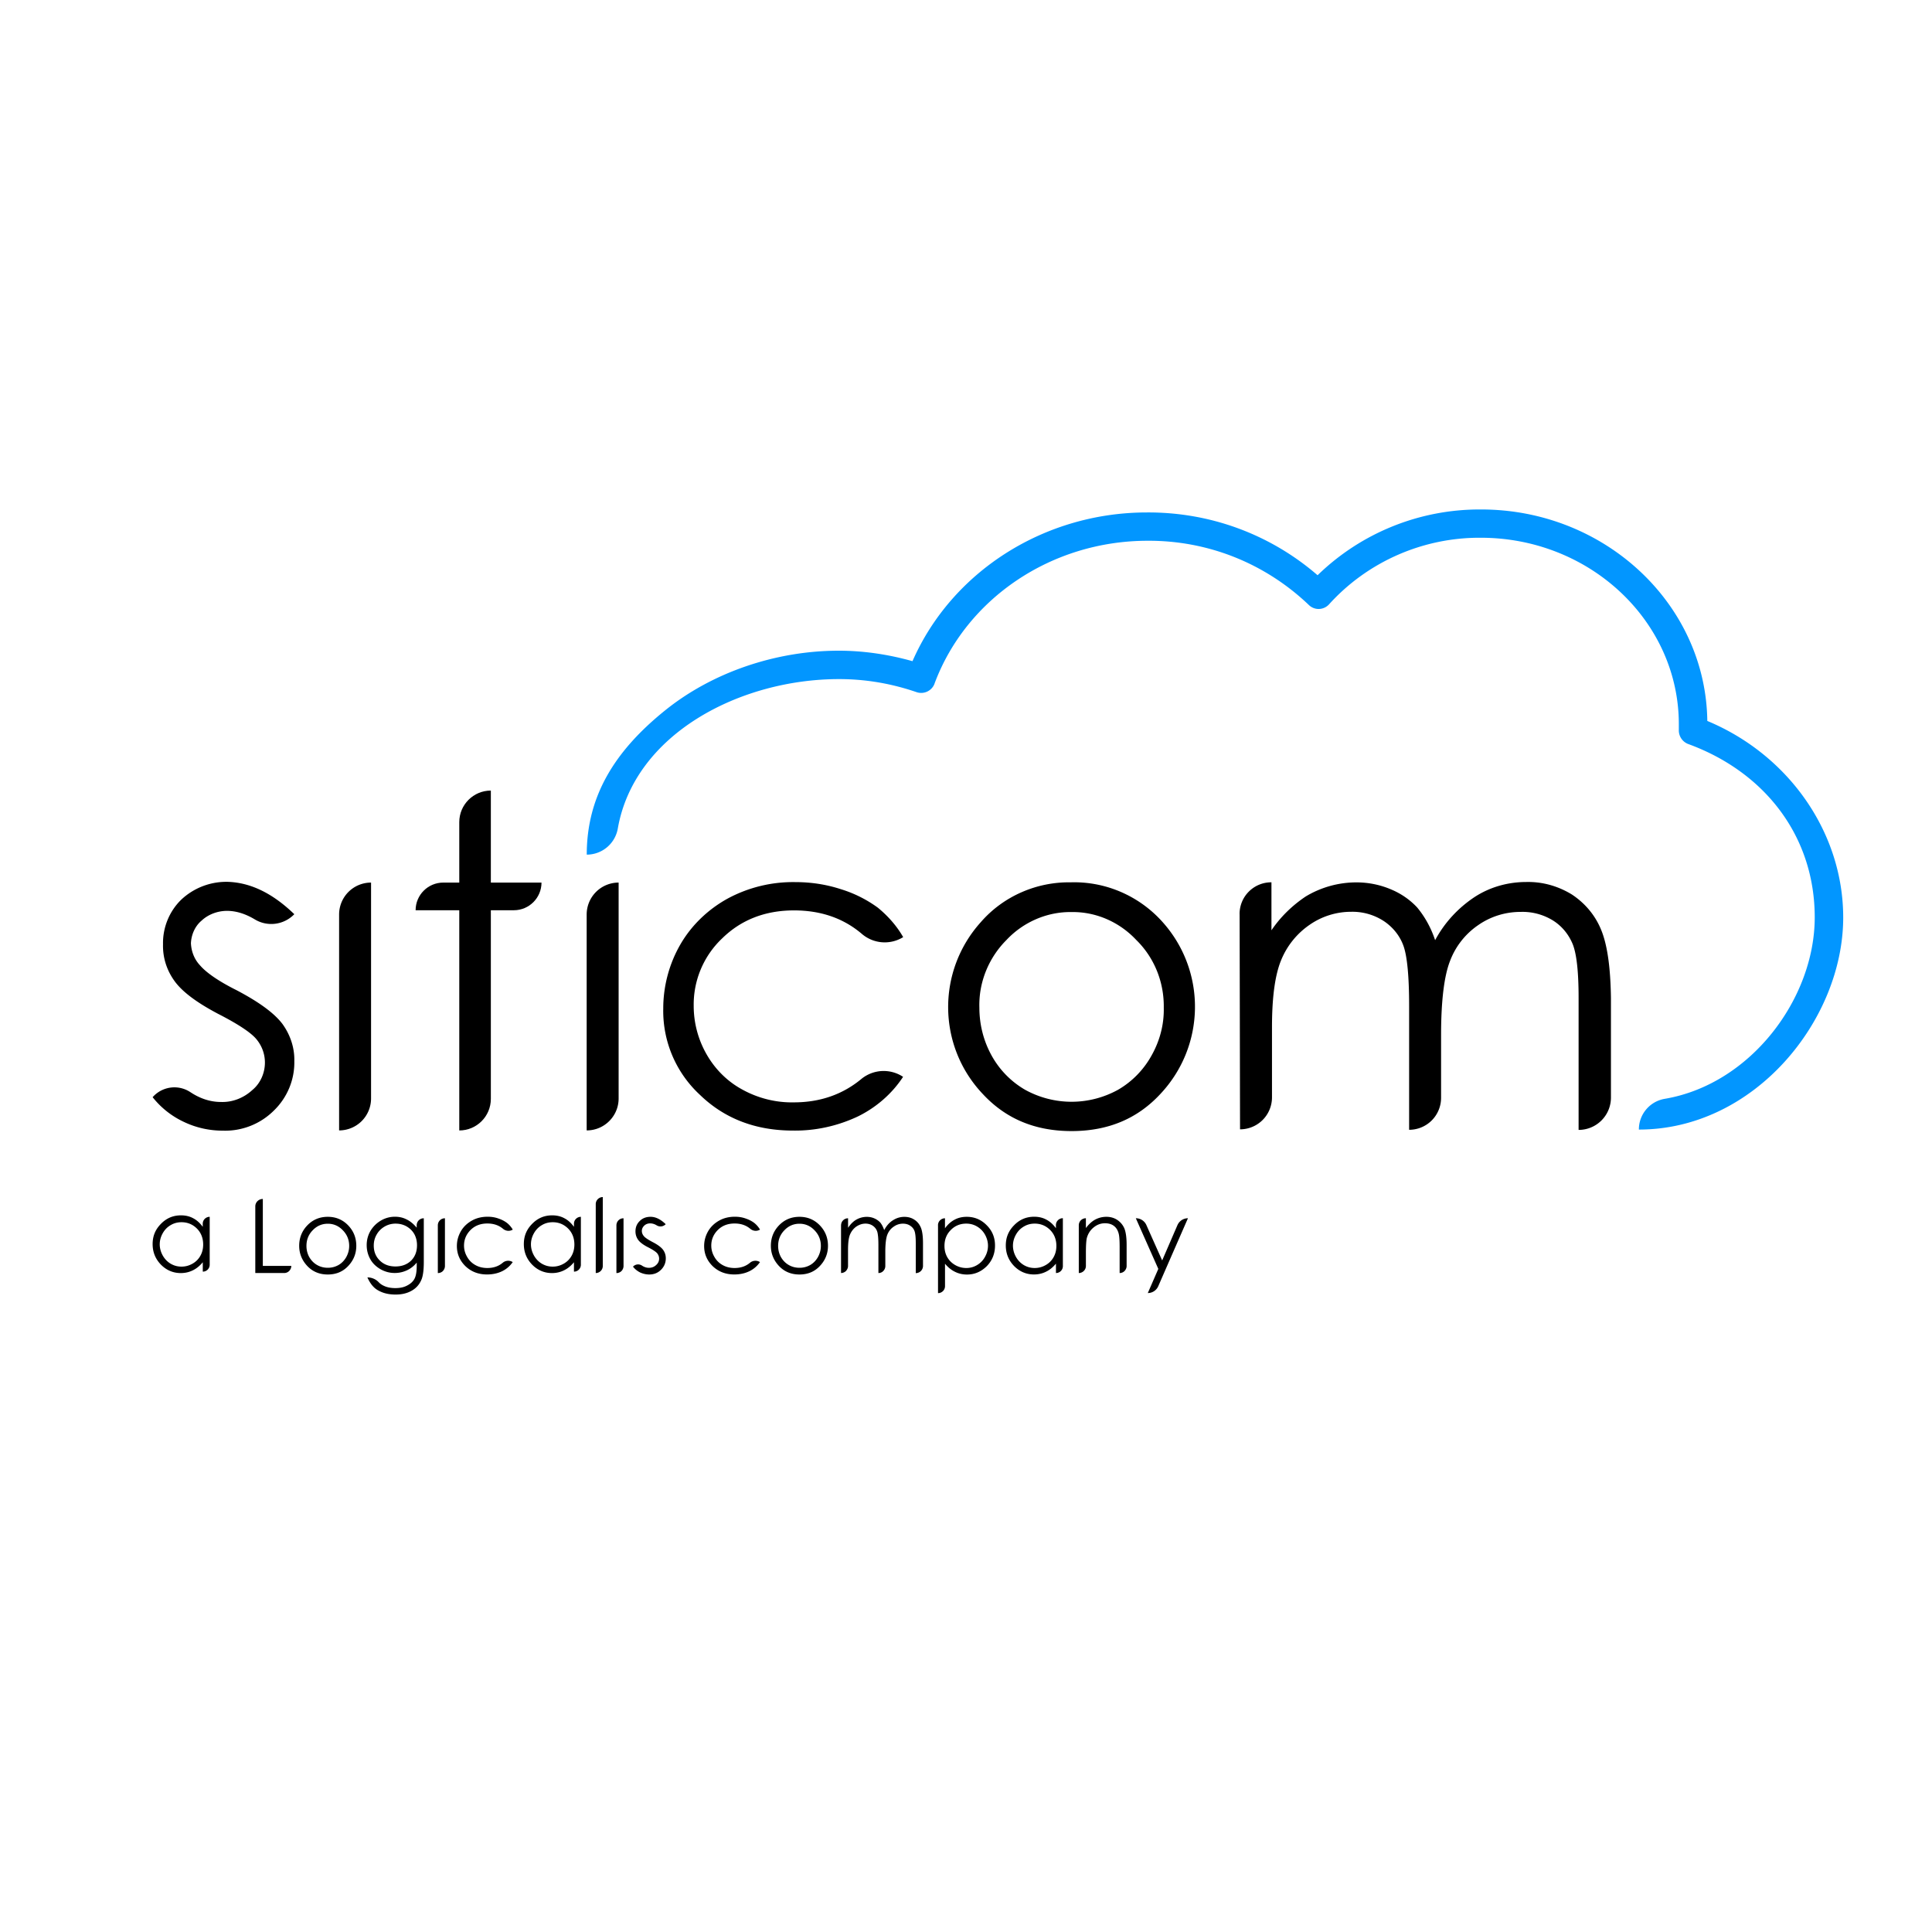 <svg id="Ebene_1" xmlns="http://www.w3.org/2000/svg" viewBox="0 0 500 500"><defs><style>.cls-1,.cls-3{stroke-width:0}.cls-3{fill-rule:evenodd}</style></defs><path class="cls-1" d="M76.16 236.6c-2.67 2.76-6.89 3.33-10.18 1.36-2.46-1.48-4.88-2.23-7.23-2.23s-4.81.87-6.55 2.5c-1.74 1.44-2.69 3.66-2.79 5.87.1 2.12.87 4.14 2.31 5.68 1.54 1.82 4.62 4.04 9.44 6.45 5.87 3.08 9.82 5.97 11.93 8.76 2.02 2.79 3.17 6.16 3.08 9.62.1 4.81-1.82 9.44-5.29 12.8a17.847 17.847 0 0 1-13.28 5.2c-3.46 0-6.93-.77-10.11-2.31a22.328 22.328 0 0 1-7.99-6.35 7.5 7.5 0 0 1 9.77-1.3c2.55 1.69 5.19 2.54 7.94 2.54 2.99.1 5.87-1.05 8.08-3.08 2.12-1.74 3.27-4.43 3.27-7.12 0-2.21-.77-4.33-2.21-6.06-1.44-1.73-4.81-3.94-9.91-6.55-5.48-2.89-9.24-5.68-11.26-8.47-2.02-2.79-3.08-6.06-2.99-9.52-.1-4.33 1.64-8.57 4.71-11.55 3.27-3.08 7.6-4.71 12.03-4.62 5.87.19 11.55 2.89 17.23 8.37"/><path class="cls-3" d="M96.03 228.41c-2.19 0-4.3.87-5.85 2.42a8.281 8.281 0 0 0-2.42 5.85v55.87c2.19 0 4.3-.87 5.85-2.42a8.281 8.281 0 0 0 2.42-5.85v-55.87Z"/><path class="cls-1" d="M118.86 212.77c0-4.51 3.66-8.17 8.17-8.17v23.81h13.11c0 3.95-3.2 7.16-7.16 7.16h-5.95v48.82c0 4.51-3.66 8.17-8.17 8.17v-56.99h-11.3c0-3.95 3.2-7.16 7.16-7.16h4.14v-15.64Z"/><path class="cls-3" d="M160.1 228.41c-2.19 0-4.3.87-5.85 2.42a8.281 8.281 0 0 0-2.42 5.85v55.87c4.57 0 8.27-3.7 8.27-8.27v-55.87Z"/><path class="cls-1" d="M233.74 242.53a9.091 9.091 0 0 1-10.6-.76c-4.75-4.09-10.63-6.16-17.66-6.16-7.4 0-13.65 2.41-18.55 7.21a23.572 23.572 0 0 0-7.4 17.49 25.2 25.2 0 0 0 3.36 12.59c2.21 3.85 5.38 7.02 9.32 9.13 4.03 2.21 8.65 3.36 13.26 3.26 6.72 0 12.58-2.01 17.48-6.08a9.103 9.103 0 0 1 10.76-.53l.02-.02c-2.88 4.42-7.02 7.98-11.72 10.28-5.28 2.49-11.05 3.75-16.82 3.65-9.61 0-17.68-3.08-24.03-9.23a29.572 29.572 0 0 1-9.51-22.39c0-5.77 1.54-11.54 4.42-16.53 2.88-5 7.21-9.13 12.3-11.92a35.648 35.648 0 0 1 17.49-4.23c3.94 0 7.88.57 11.72 1.82a32.2 32.2 0 0 1 9.61 4.8c2.59 2.12 4.9 4.72 6.54 7.6M277.32 228.34c8.95-.2 17.51 3.56 23.48 10.2 11.45 12.7 11.26 32.04-.48 44.56-5.97 6.45-13.57 9.62-23 9.62s-17.03-3.17-23-9.62c-11.74-12.41-11.93-31.76-.48-44.46 5.85-6.73 14.52-10.49 23.46-10.29m.02 7.69c-6.35-.1-12.51 2.6-16.84 7.22-4.61 4.61-7.22 10.97-7.02 17.51 0 4.33 1.05 8.57 3.17 12.41 2.02 3.66 5 6.73 8.66 8.85 7.5 4.14 16.55 4.14 24.06 0 3.66-2.12 6.64-5.2 8.66-8.85 2.12-3.76 3.27-7.99 3.17-12.41.1-6.55-2.41-12.9-7.12-17.51-4.33-4.62-10.39-7.32-16.74-7.22M320.8 236.54c0-2.18.86-4.27 2.41-5.81a8.183 8.183 0 0 1 5.82-2.39h.02v12.42c2.32-3.44 5.35-6.4 8.88-8.76 3.94-2.37 8.47-3.64 13.11-3.64 3.03 0 6.05.59 8.87 1.78 2.62 1.08 4.94 2.66 6.86 4.72 2.11 2.56 3.63 5.41 4.64 8.46 2.42-4.53 5.95-8.36 10.29-11.22 3.94-2.55 8.57-3.84 13.31-3.84 4.23-.1 8.27 1.08 11.8 3.24 3.43 2.27 6.05 5.41 7.57 9.15 1.62 3.94 2.42 9.84 2.53 17.62v25.78c0 2.22-.88 4.35-2.45 5.92a8.371 8.371 0 0 1-5.92 2.45v-34.16c0-6.7-.5-11.32-1.51-13.88-1.01-2.47-2.72-4.63-5.04-6.11a14.978 14.978 0 0 0-8.47-2.27c-3.94 0-7.76 1.18-10.99 3.44a19.576 19.576 0 0 0-7.26 9.25c-1.51 3.84-2.32 10.24-2.32 19.19v16.24c0 2.19-.87 4.3-2.42 5.85a8.281 8.281 0 0 1-5.85 2.42V260.3c0-7.58-.5-12.7-1.41-15.36-.91-2.66-2.72-4.92-5.04-6.5a14.835 14.835 0 0 0-8.57-2.47c-3.84 0-7.57 1.18-10.69 3.34a20.418 20.418 0 0 0-7.36 9.05c-1.62 3.84-2.42 9.65-2.42 17.43V284c0 2.19-.87 4.3-2.42 5.85a8.281 8.281 0 0 1-5.85 2.42s-.07-38.48-.11-55.77Z"/><path d="M424.14 292.3c0-3.91 2.81-7.25 6.66-7.92 22.3-3.76 38.85-25.97 38.85-46.96s-12.89-37.62-32.75-44.87a3.77 3.77 0 0 1-2.42-3.66v-1.46c0-26.59-22.97-48.26-51.26-48.26-14.92-.1-29.27 6.19-39.25 17.22-.66.73-1.59 1.17-2.57 1.21-.99.04-1.94-.33-2.65-1.01-11.34-10.83-26.16-16.73-41.76-16.64-24.81 0-46.9 14.89-55.13 36.95v.03a3.696 3.696 0 0 1-4.65 2.2c-6.49-2.23-13.17-3.38-20.06-3.38-25.65 0-53.01 14.21-57.27 38.72a8.16 8.16 0 0 1-8.03 6.71v.02c0-15.09 7.17-26.79 20.25-37.33 12.21-9.86 28.68-15.47 44.96-15.47 6.49 0 12.89.97 19.09 2.71 10.18-23.21 34.11-38.49 60.65-38.49 16.28-.1 31.88 5.61 44.19 16.25a60.108 60.108 0 0 1 41.96-17.02h.38c31.98 0 58.14 24.46 58.52 54.73 21.12 8.8 35.17 28.92 35.17 50.87 0 26.5-22.92 54.88-52.86 54.88Z" style="fill:#0296ff;stroke-width:0"/><path class="cls-1" d="M66.07 312.21c0-1.07.88-1.92 1.95-1.92v17.33h7.37c0 .48-.21.96-.56 1.31-.35.35-.8.53-1.31.53h-7.45v-17.25ZM84.84 314.91c2.16 0 3.98.8 5.42 2.38 1.31 1.44 1.95 3.15 1.95 5.13s-.69 3.71-2.06 5.18c-1.39 1.5-3.15 2.24-5.32 2.24s-3.95-.75-5.34-2.24c-1.36-1.47-2.06-3.21-2.06-5.18s.64-3.69 1.95-5.13c1.44-1.58 3.26-2.38 5.45-2.38Zm0 1.79c-1.52 0-2.83.56-3.9 1.68-1.1 1.12-1.63 2.48-1.63 4.06 0 1.04.24 2 .72 2.88.51.88 1.18 1.58 2.03 2.06.83.48 1.76.72 2.78.72s1.92-.24 2.78-.72c.83-.48 1.5-1.18 2-2.06.48-.88.75-1.84.75-2.88 0-1.58-.56-2.94-1.66-4.06-1.07-1.12-2.38-1.68-3.87-1.68ZM107.84 317.13c0-.51.19-.96.53-1.31.35-.35.8-.53 1.31-.53v11.3c0 2-.19 3.45-.53 4.38-.48 1.28-1.31 2.3-2.48 2.99-1.2.72-2.62 1.07-4.27 1.07-1.2 0-2.3-.16-3.29-.51-.96-.35-1.76-.8-2.35-1.39-.61-.59-1.18-1.42-1.68-2.54 1.07 0 2.14.43 2.88 1.2.34.36.73.66 1.18.88.85.45 1.9.69 3.18.69s2.3-.24 3.15-.72c.85-.45 1.47-1.04 1.82-1.74.37-.72.56-1.84.56-3.42v-.72c-.69.85-1.52 1.52-2.54 2-.99.45-2.03.69-3.15.69-1.31 0-2.51-.32-3.66-.96-1.15-.67-2.06-1.52-2.67-2.62-.61-1.1-.93-2.3-.93-3.63s.32-2.54.96-3.66a7.649 7.649 0 0 1 2.72-2.7 7.06 7.06 0 0 1 3.63-.99c1.07 0 2.06.21 2.96.67.93.43 1.82 1.15 2.67 2.16v-.61Zm-5.4-.46c-1.04 0-2 .24-2.88.75-.88.51-1.58 1.2-2.08 2.08-.51.88-.75 1.82-.75 2.86 0 1.55.51 2.83 1.55 3.85 1.04 1.04 2.4 1.55 4.06 1.55s3.02-.51 4.06-1.52c1.01-1.02 1.52-2.32 1.52-3.98 0-1.07-.24-2.03-.69-2.86-.48-.85-1.15-1.5-2-2-.85-.48-1.79-.72-2.78-.72ZM113.31 317.13c0-.51.19-.96.53-1.31.35-.35.8-.53 1.31-.53v12.34c0 .48-.19.96-.53 1.31s-.83.53-1.31.53v-12.34ZM132.7 318.22c-.77.48-1.76.4-2.46-.16-1.12-.96-2.48-1.42-4.11-1.42-1.74 0-3.18.53-4.33 1.66-1.12 1.12-1.71 2.46-1.71 4.06 0 1.04.27 2 .8 2.91.51.91 1.23 1.63 2.16 2.14.91.51 1.95.75 3.07.75 1.58 0 2.94-.45 4.06-1.42.72-.56 1.74-.61 2.51-.11a7.045 7.045 0 0 1-2.72 2.35c-1.15.56-2.46.85-3.93.85-2.24 0-4.09-.72-5.58-2.14-1.47-1.44-2.22-3.18-2.22-5.21 0-1.39.35-2.64 1.04-3.85.69-1.18 1.66-2.08 2.86-2.75 1.2-.67 2.56-.99 4.06-.99.93 0 1.84.13 2.7.43.88.29 1.63.67 2.24 1.12.59.45 1.12 1.04 1.55 1.76ZM154.18 311.62c0-1.01.83-1.82 1.82-1.82v17.84c0 .99-.8 1.82-1.82 1.82v-17.84ZM159.53 317.13c0-.51.19-.96.53-1.31.35-.35.8-.53 1.31-.53v12.34c0 .48-.19.96-.53 1.31-.35.35-.83.53-1.31.53v-12.34ZM172.27 316.83c-.61.64-1.58.75-2.32.29-.56-.35-1.15-.51-1.71-.51s-1.1.19-1.52.59c-.4.4-.61.85-.61 1.36 0 .48.16.91.51 1.34.35.43 1.1.91 2.19 1.5 1.36.69 2.3 1.39 2.78 2.03.48.67.72 1.39.72 2.22 0 1.18-.43 2.16-1.23 2.96-.83.83-1.84 1.23-3.07 1.23-.8 0-1.6-.19-2.35-.53-.72-.37-1.34-.85-1.84-1.5.59-.64 1.55-.77 2.3-.29.59.4 1.2.59 1.82.59.75 0 1.36-.24 1.87-.72.51-.45.77-1.01.77-1.66 0-.51-.19-.99-.51-1.39-.35-.4-1.12-.91-2.3-1.52-1.28-.64-2.16-1.31-2.62-1.95-.45-.64-.69-1.36-.69-2.19 0-1.1.37-1.98 1.12-2.7.72-.72 1.66-1.07 2.78-1.07 1.31 0 2.62.64 3.93 1.92ZM196.69 318.22c-.77.48-1.76.4-2.46-.16-1.12-.96-2.48-1.42-4.11-1.42-1.74 0-3.18.53-4.33 1.66-1.12 1.12-1.71 2.46-1.71 4.06 0 1.04.27 2 .8 2.91.51.91 1.23 1.63 2.16 2.14.91.51 1.95.75 3.07.75 1.58 0 2.94-.45 4.06-1.42.72-.56 1.74-.61 2.51-.11a7.045 7.045 0 0 1-2.72 2.35c-1.15.56-2.46.85-3.93.85-2.24 0-4.09-.72-5.58-2.14-1.47-1.44-2.22-3.18-2.22-5.21 0-1.39.35-2.64 1.04-3.85.69-1.18 1.66-2.08 2.86-2.75 1.2-.67 2.56-.99 4.06-.99.93 0 1.84.13 2.7.43.88.29 1.63.67 2.24 1.12.59.45 1.12 1.04 1.55 1.76ZM206.91 314.91c2.16 0 3.98.8 5.42 2.38 1.31 1.44 1.95 3.15 1.95 5.13s-.69 3.71-2.06 5.18c-1.39 1.5-3.15 2.24-5.32 2.24s-3.95-.75-5.34-2.24c-1.36-1.47-2.06-3.21-2.06-5.18s.64-3.69 1.95-5.13c1.44-1.58 3.26-2.38 5.45-2.38Zm0 1.79c-1.52 0-2.83.56-3.9 1.68-1.1 1.12-1.63 2.48-1.63 4.06 0 1.04.24 2 .72 2.88.51.88 1.18 1.58 2.03 2.06.83.48 1.76.72 2.78.72s1.92-.24 2.78-.72c.83-.48 1.5-1.18 2-2.06.48-.88.75-1.84.75-2.88 0-1.58-.56-2.94-1.66-4.06-1.07-1.12-2.38-1.68-3.87-1.68ZM217.67 317.1c0-.48.19-.96.53-1.28.32-.35.8-.53 1.28-.53v2.46c.61-.91 1.28-1.58 1.95-2 .91-.56 1.9-.83 2.91-.83.67 0 1.34.13 1.95.4s1.12.64 1.52 1.07c.37.45.72 1.1 1.02 1.95.59-1.12 1.36-1.98 2.27-2.54.91-.59 1.9-.88 2.94-.88.99 0 1.87.24 2.62.75.75.48 1.31 1.18 1.68 2.08.35.88.53 2.22.53 3.98v5.88c0 1.04-.83 1.87-1.87 1.87v-7.75c0-1.52-.11-2.56-.32-3.13-.21-.59-.59-1.04-1.12-1.39-.51-.35-1.15-.53-1.87-.53-.88 0-1.71.27-2.43.8-.75.51-1.28 1.2-1.63 2.08-.32.85-.51 2.32-.51 4.35v3.74c0 .48-.19.93-.53 1.28-.32.35-.77.53-1.26.53v-7.26c0-1.71-.11-2.88-.32-3.5-.21-.61-.59-1.1-1.12-1.47-.53-.37-1.18-.56-1.9-.56-.85 0-1.63.27-2.38.77-.72.51-1.26 1.2-1.63 2.06-.35.85-.51 2.16-.51 3.95v4.19c0 .48-.21.93-.53 1.28-.35.35-.8.53-1.28.53v-12.37ZM242.75 317.1c0-.48.19-.96.53-1.28.35-.35.8-.53 1.28-.53v2.59c.72-.99 1.55-1.74 2.48-2.22.93-.51 2-.75 3.15-.75 2 0 3.74.72 5.18 2.19 1.44 1.44 2.14 3.18 2.14 5.24s-.69 3.85-2.11 5.32c-1.44 1.44-3.15 2.19-5.15 2.19-1.12 0-2.16-.24-3.12-.72-.93-.45-1.79-1.15-2.56-2.08v5.8c0 .48-.19.96-.53 1.28-.35.35-.8.53-1.28.53v-17.55Zm7.32-.43c-1.6 0-2.94.56-4.01 1.66-1.1 1.1-1.63 2.48-1.63 4.11 0 1.1.24 2.06.72 2.91s1.18 1.55 2.08 2.06c.91.51 1.84.75 2.86.75.96 0 1.9-.24 2.75-.75.88-.51 1.58-1.23 2.08-2.14.51-.91.77-1.87.77-2.88s-.27-1.95-.77-2.86a5.57 5.57 0 0 0-2.06-2.11c-.85-.51-1.79-.75-2.8-.75ZM275.07 315.28v12.39c0 .99-.8 1.79-1.79 1.79v-2.43c-.77.93-1.63 1.63-2.56 2.08-.96.48-2 .72-3.13.72-2 0-3.74-.75-5.15-2.19-1.42-1.47-2.14-3.23-2.14-5.32s.72-3.79 2.16-5.24c1.44-1.47 3.15-2.19 5.18-2.19 1.15 0 2.22.24 3.15.75.93.48 1.76 1.23 2.48 2.22v-.8c0-.99.8-1.79 1.79-1.79Zm-7.29 1.39c-1.02 0-1.95.24-2.8.75-.88.51-1.55 1.2-2.06 2.11s-.77 1.87-.77 2.86.27 1.98.77 2.88 1.2 1.63 2.06 2.14c.88.51 1.79.75 2.8.75s1.92-.24 2.83-.75 1.58-1.2 2.06-2.06.72-1.82.72-2.91c0-1.63-.53-3.02-1.6-4.11-1.1-1.1-2.43-1.66-4.01-1.66ZM150.33 314.92v12.39c0 .99-.8 1.79-1.79 1.79v-2.43c-.77.93-1.63 1.63-2.56 2.08-.96.48-2 .72-3.12.72-2 0-3.74-.75-5.15-2.19-1.42-1.47-2.14-3.23-2.14-5.32s.72-3.79 2.16-5.24c1.44-1.47 3.15-2.19 5.18-2.19 1.15 0 2.22.24 3.15.75.93.48 1.76 1.23 2.48 2.22v-.8c0-.99.8-1.79 1.79-1.79Zm-7.29 1.39c-1.01 0-1.95.24-2.8.75-.88.51-1.55 1.2-2.06 2.11-.51.91-.77 1.87-.77 2.86s.27 1.98.77 2.88c.51.91 1.2 1.63 2.06 2.14.88.51 1.79.75 2.8.75s1.92-.24 2.83-.75c.91-.51 1.58-1.2 2.06-2.06.48-.85.72-1.82.72-2.91 0-1.63-.53-3.02-1.6-4.11-1.1-1.1-2.43-1.66-4.01-1.66ZM54.27 314.92v12.39c0 .99-.8 1.79-1.79 1.79v-2.43c-.77.93-1.63 1.63-2.56 2.08-.96.48-2 .72-3.13.72-2 0-3.74-.75-5.15-2.19-1.42-1.47-2.14-3.23-2.14-5.32s.72-3.79 2.16-5.24c1.44-1.47 3.15-2.19 5.18-2.19 1.15 0 2.22.24 3.15.75.93.48 1.76 1.23 2.48 2.22v-.8c0-.99.8-1.79 1.79-1.79Zm-7.3 1.39c-1.01 0-1.95.24-2.8.75-.88.51-1.55 1.2-2.06 2.11-.51.91-.77 1.87-.77 2.86s.27 1.98.77 2.88c.51.91 1.2 1.63 2.06 2.14.88.51 1.79.75 2.8.75s1.92-.24 2.83-.75c.91-.51 1.58-1.2 2.06-2.06.48-.85.72-1.82.72-2.91 0-1.63-.53-3.02-1.6-4.11-1.1-1.1-2.43-1.66-4.01-1.66ZM279.19 317.1c0-1.02.83-1.82 1.84-1.82v2.54c.72-.96 1.52-1.71 2.4-2.19.91-.48 1.87-.72 2.91-.72s2 .27 2.8.8c.83.56 1.44 1.28 1.84 2.19.37.91.59 2.32.59 4.27v5.48c0 .48-.21.93-.53 1.28-.35.35-.8.53-1.28.53v-6.76c0-1.66-.08-2.72-.21-3.29-.21-.93-.64-1.66-1.23-2.11-.59-.48-1.39-.72-2.35-.72-1.1 0-2.08.37-2.96 1.1-.88.72-1.44 1.63-1.74 2.72-.16.69-.24 1.98-.24 3.85v3.39c0 .99-.83 1.82-1.84 1.82v-12.37ZM293.96 315.28c1.18 0 2.24.69 2.72 1.76 1.36 3.07 4.09 9.16 4.09 9.16s2.62-6.06 3.95-9.13c.48-1.1 1.55-1.79 2.72-1.79 0 0-5.61 12.82-7.69 17.6a2.948 2.948 0 0 1-2.7 1.76l2.72-6.25-5.82-13.11Z"/></svg>